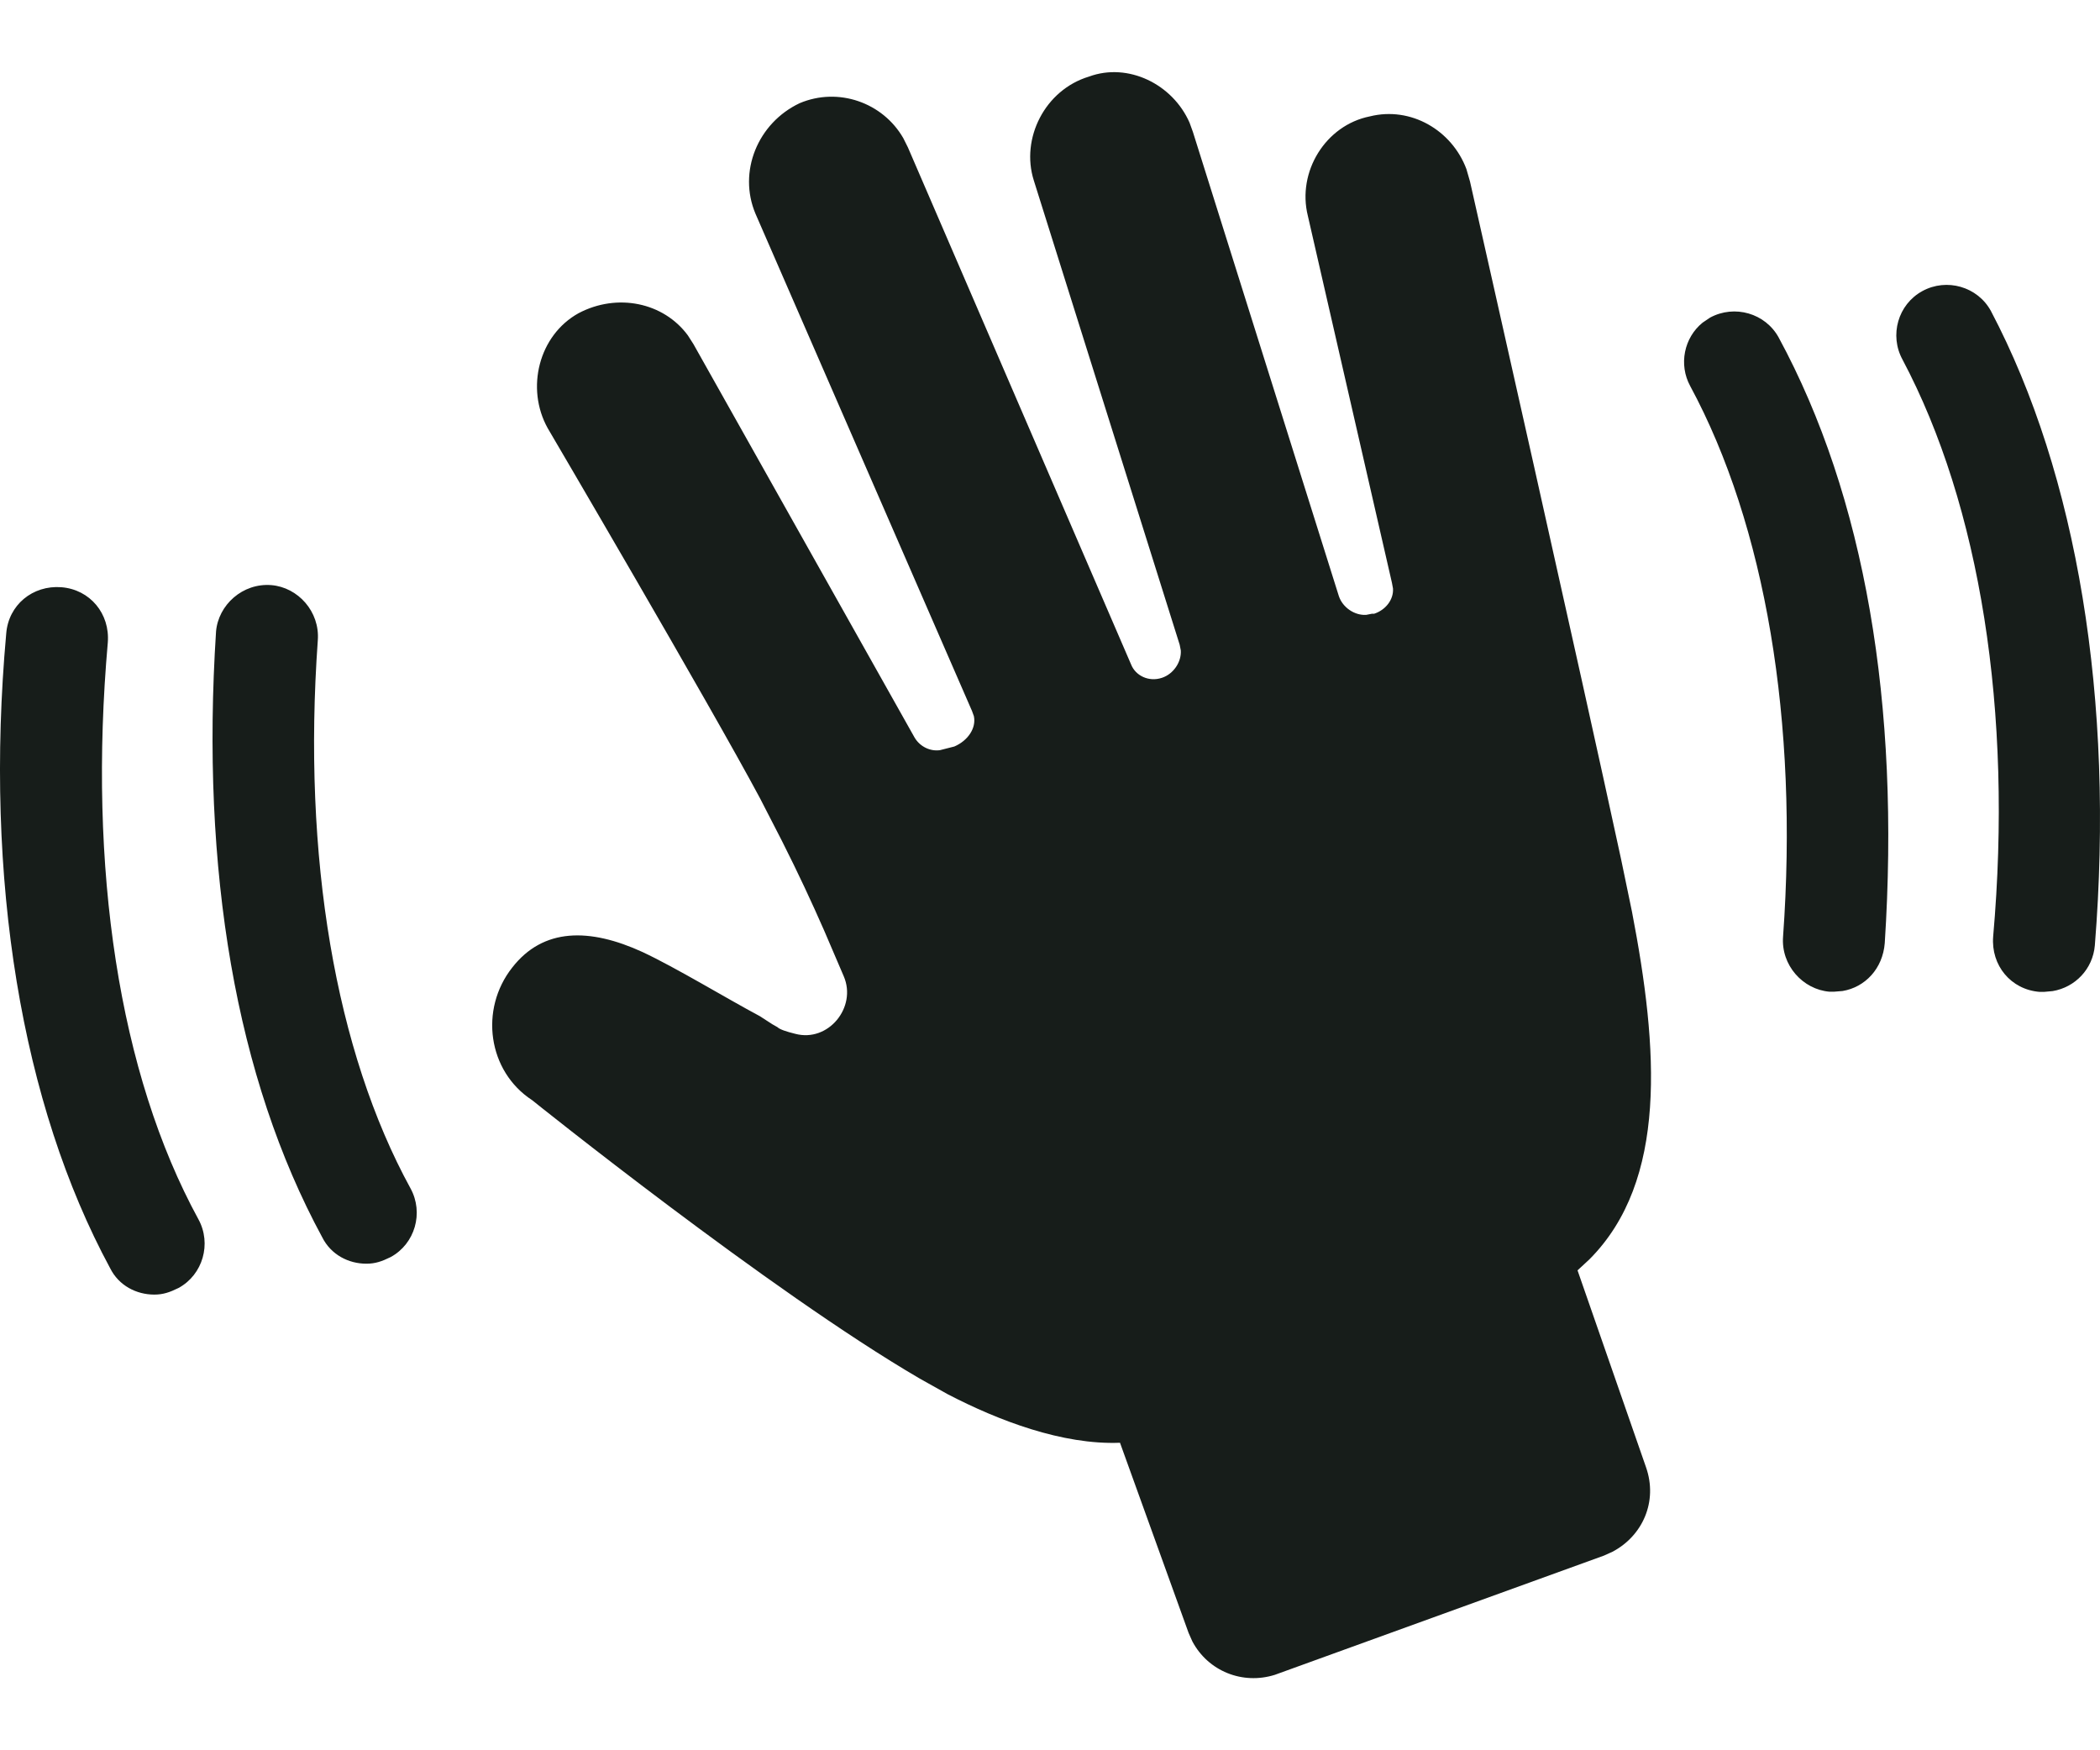 <svg width="24" height="20" viewBox="0 0 24 20" fill="none" xmlns="http://www.w3.org/2000/svg">
<path fill-rule="evenodd" clip-rule="evenodd" d="M12.446 0.875C12.892 0.711 13.402 0.961 13.595 1.402L13.633 1.507L15.301 6.811C15.344 6.941 15.48 7.034 15.613 7.026L15.68 7.013H15.705C15.835 6.97 15.928 6.853 15.92 6.725L15.908 6.66L14.947 2.467C14.821 1.962 15.15 1.431 15.655 1.33C16.124 1.213 16.593 1.488 16.759 1.932L16.8 2.074C16.909 2.558 18.067 7.686 18.526 9.815L18.651 10.417C18.953 11.982 19.061 13.492 18.164 14.391L18.029 14.516L18.811 16.764C18.95 17.158 18.771 17.551 18.429 17.731L18.332 17.775L14.569 19.138C14.199 19.254 13.807 19.095 13.627 18.756L13.584 18.659L12.8 16.486C12.143 16.512 11.411 16.233 10.83 15.931L10.512 15.753C8.8 14.755 6.081 12.571 6.081 12.571C5.576 12.242 5.476 11.535 5.854 11.056C6.208 10.601 6.738 10.601 7.344 10.879C7.723 11.056 8.304 11.409 8.683 11.611L8.827 11.704C8.849 11.717 8.869 11.729 8.885 11.737C8.911 11.763 8.987 11.788 9.088 11.813C9.467 11.914 9.795 11.509 9.643 11.156L9.418 10.631C9.272 10.299 9.128 9.989 8.937 9.61L8.686 9.122C8.115 8.053 6.259 4.892 6.259 4.892C6.006 4.437 6.157 3.831 6.612 3.579C7.055 3.345 7.584 3.456 7.861 3.832L7.925 3.932L10.453 8.429C10.516 8.534 10.632 8.587 10.742 8.572L10.907 8.53C11.062 8.463 11.159 8.32 11.13 8.183L11.109 8.125L8.634 2.442C8.432 1.963 8.659 1.406 9.139 1.179C9.582 0.992 10.089 1.172 10.323 1.578L10.376 1.684L12.927 7.593C12.977 7.72 13.128 7.796 13.28 7.745C13.41 7.702 13.503 7.566 13.495 7.433L13.482 7.367L11.815 2.062C11.663 1.583 11.941 1.027 12.446 0.875ZM0.701 6.71C1.03 6.736 1.258 7.013 1.232 7.342C1.005 9.918 1.358 12.267 2.268 13.933C2.42 14.211 2.319 14.565 2.041 14.717C1.94 14.767 1.864 14.793 1.763 14.793C1.561 14.793 1.358 14.692 1.258 14.49C0.247 12.621 -0.182 10.045 0.071 7.241C0.096 6.912 0.374 6.685 0.701 6.71ZM3.101 6.686C3.405 6.711 3.657 6.988 3.632 7.317C3.455 9.792 3.834 12.014 4.692 13.58C4.844 13.858 4.744 14.212 4.465 14.364C4.364 14.414 4.288 14.44 4.187 14.44C3.985 14.44 3.783 14.339 3.682 14.137C2.696 12.318 2.293 9.945 2.469 7.216C2.495 6.913 2.772 6.66 3.101 6.686ZM21.97 3.326C22.248 3.174 22.601 3.275 22.753 3.553C23.738 5.423 24.167 7.999 23.941 10.803C23.918 11.073 23.716 11.282 23.459 11.325L23.36 11.334H23.31C22.981 11.308 22.753 11.031 22.779 10.702C23.006 8.125 22.627 5.777 21.743 4.109C21.591 3.831 21.691 3.478 21.97 3.326ZM19.544 3.629C19.823 3.478 20.176 3.579 20.328 3.857C21.313 5.675 21.717 8.049 21.54 10.777C21.517 11.069 21.315 11.281 21.058 11.324L20.959 11.332H20.909C20.605 11.307 20.352 11.03 20.378 10.701C20.555 8.251 20.176 6.004 19.317 4.412C19.182 4.165 19.247 3.858 19.458 3.687L19.544 3.629Z" fill="#171D1A"/>
</svg>
